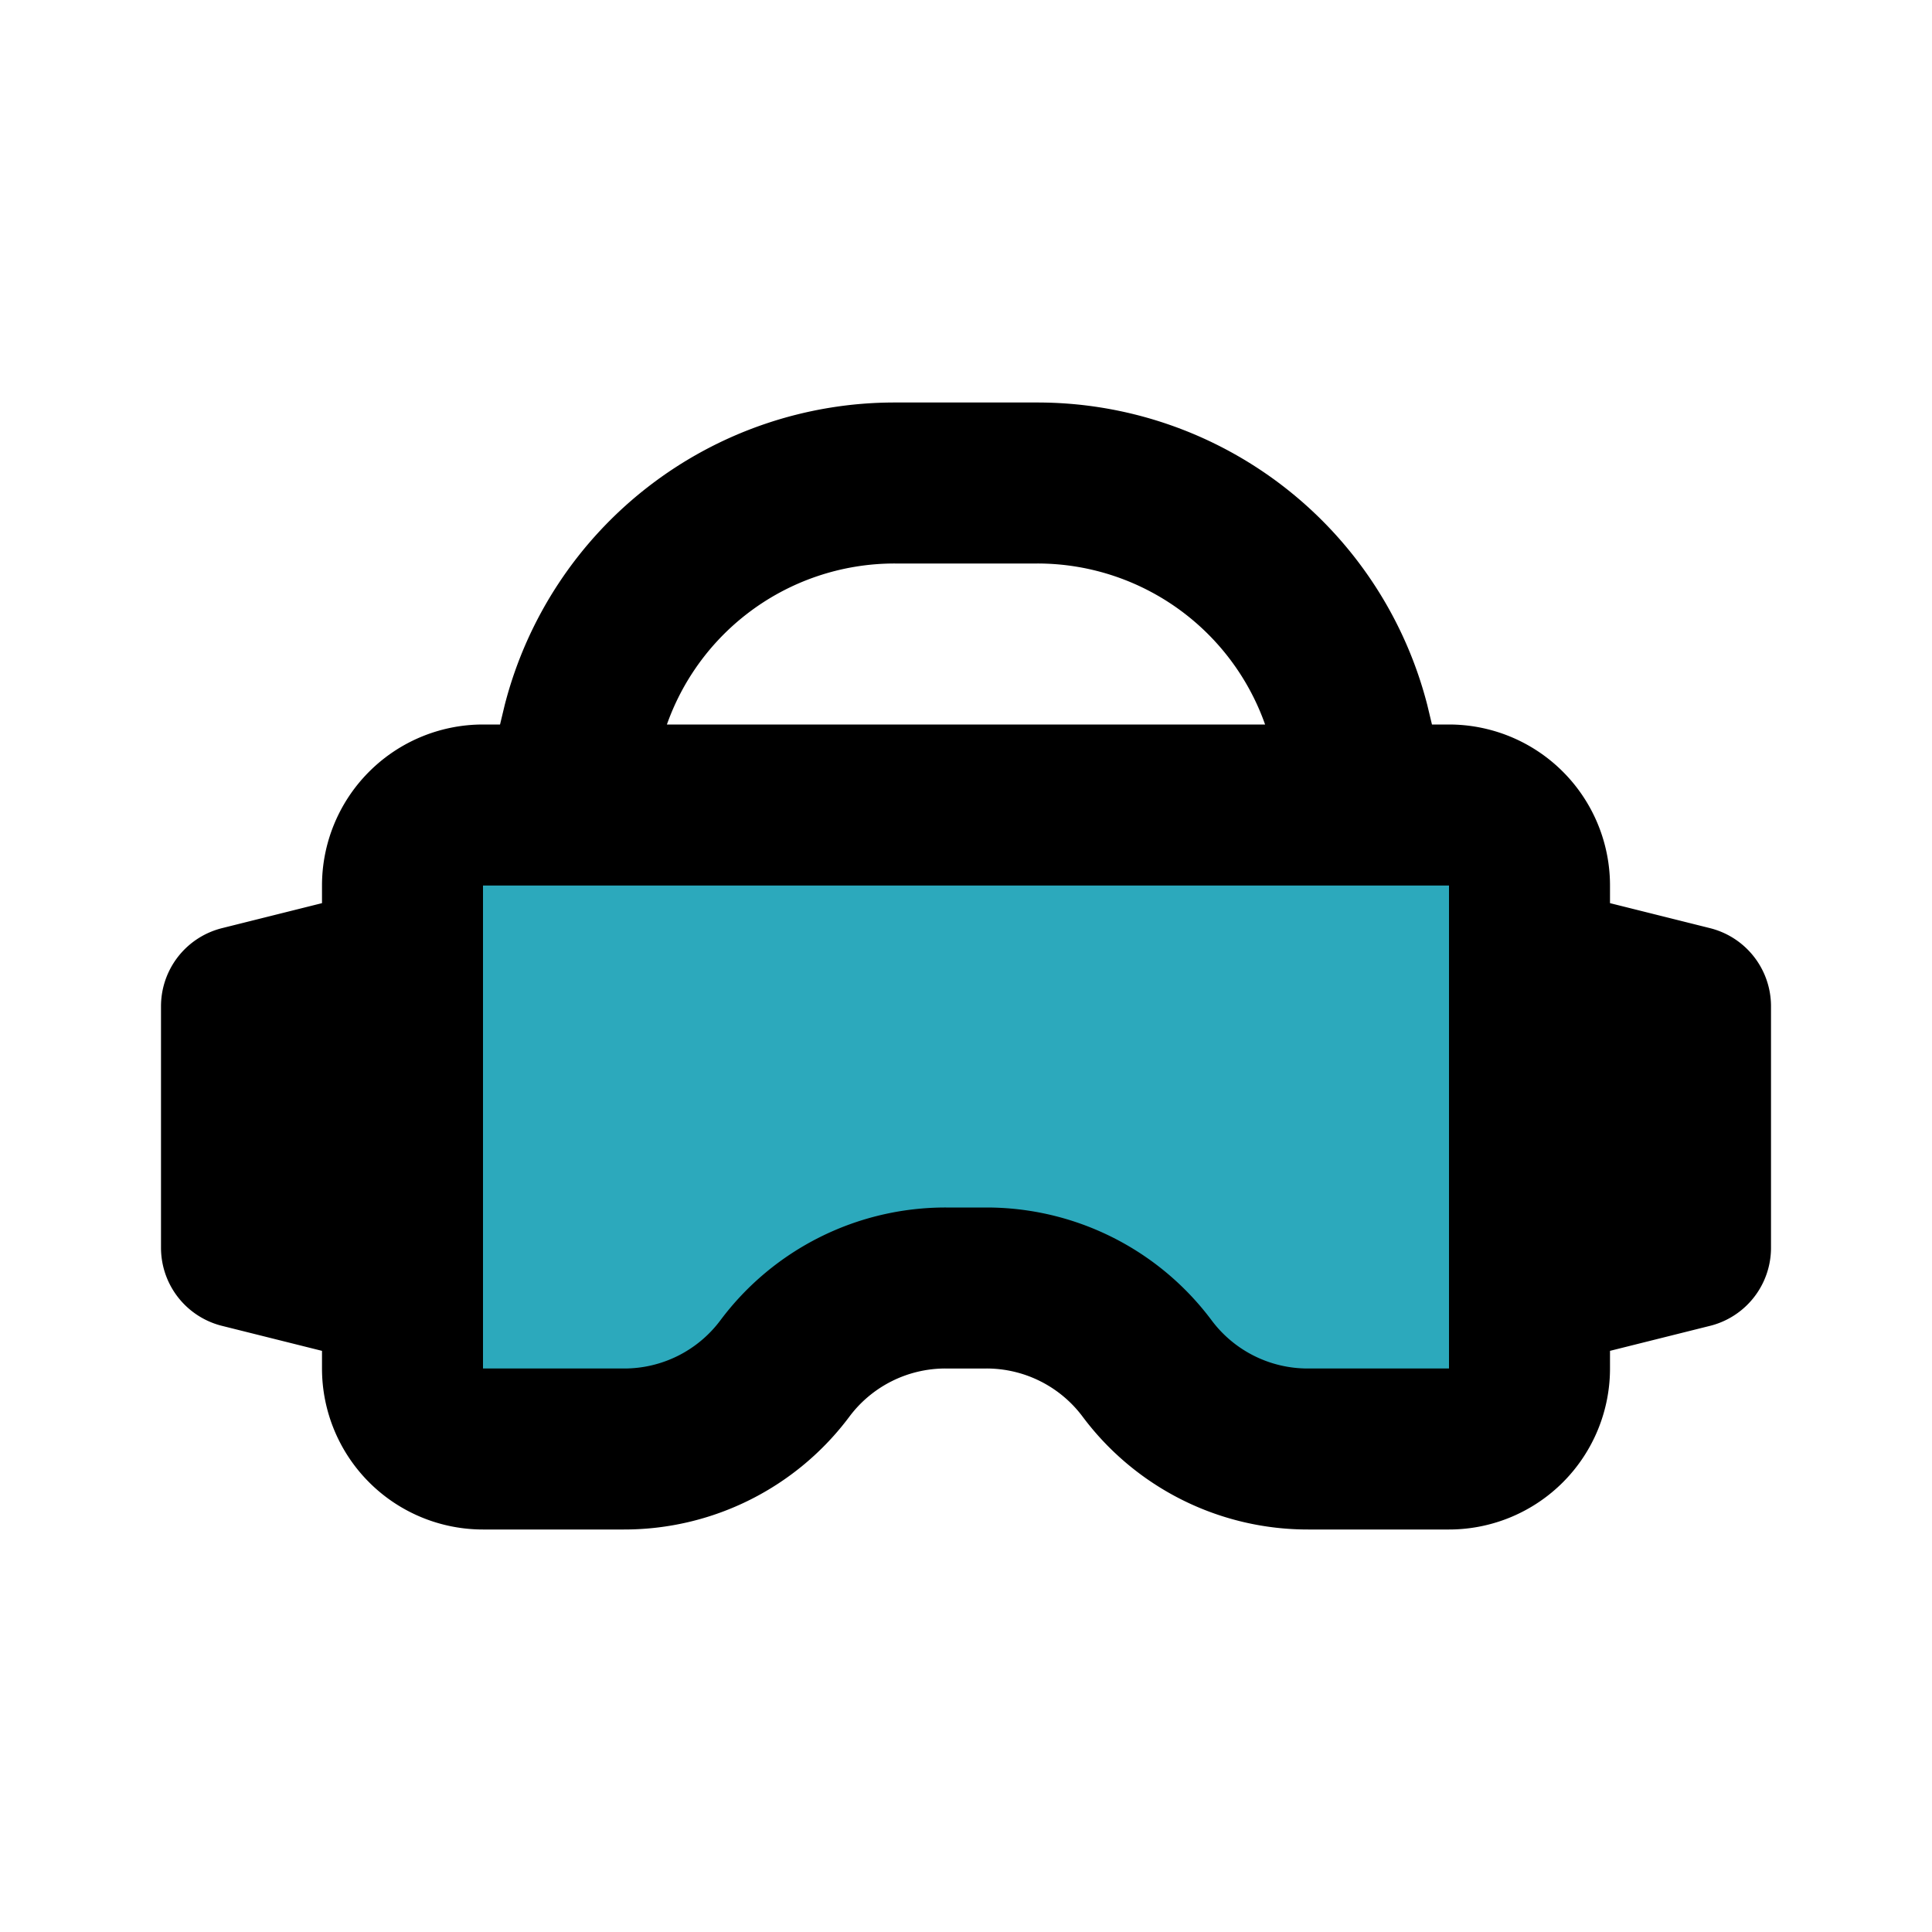 <?xml version="1.0" encoding="utf-8"?><!-- Скачано с сайта svg4.ru / Downloaded from svg4.ru -->
<svg fill="#000000" width="800px" height="800px" viewBox="0 0 24 24" id="vr-glasses" data-name="Flat Line" xmlns="http://www.w3.org/2000/svg" class="icon flat-line"><path id="secondary" d="M19,11v6a1,1,0,0,1-1,1H16.25a2.49,2.49,0,0,1-2-1h0a2.49,2.49,0,0,0-2-1h-.5a2.49,2.49,0,0,0-2,1h0a2.49,2.49,0,0,1-2,1H6a1,1,0,0,1-1-1V11a1,1,0,0,1,1-1H18A1,1,0,0,1,19,11Z" style="fill: rgb(44, 169, 188); stroke-width: 2;"></path><path id="primary" d="M21,12.5v3L19,16V12Zm-18,0v3L5,16V12ZM16.76,9a4,4,0,0,0-3.88-3H11.12A4,4,0,0,0,7.24,9L7,10H17ZM18,10H6a1,1,0,0,0-1,1v6a1,1,0,0,0,1,1H7.75a2.49,2.49,0,0,0,2-1h0a2.49,2.49,0,0,1,2-1h.5a2.49,2.49,0,0,1,2,1h0a2.49,2.49,0,0,0,2,1H18a1,1,0,0,0,1-1V11A1,1,0,0,0,18,10Z" style="fill: none; stroke: rgb(0, 0, 0); stroke-linecap: round; stroke-linejoin: round; stroke-width: 2;"></path></svg>